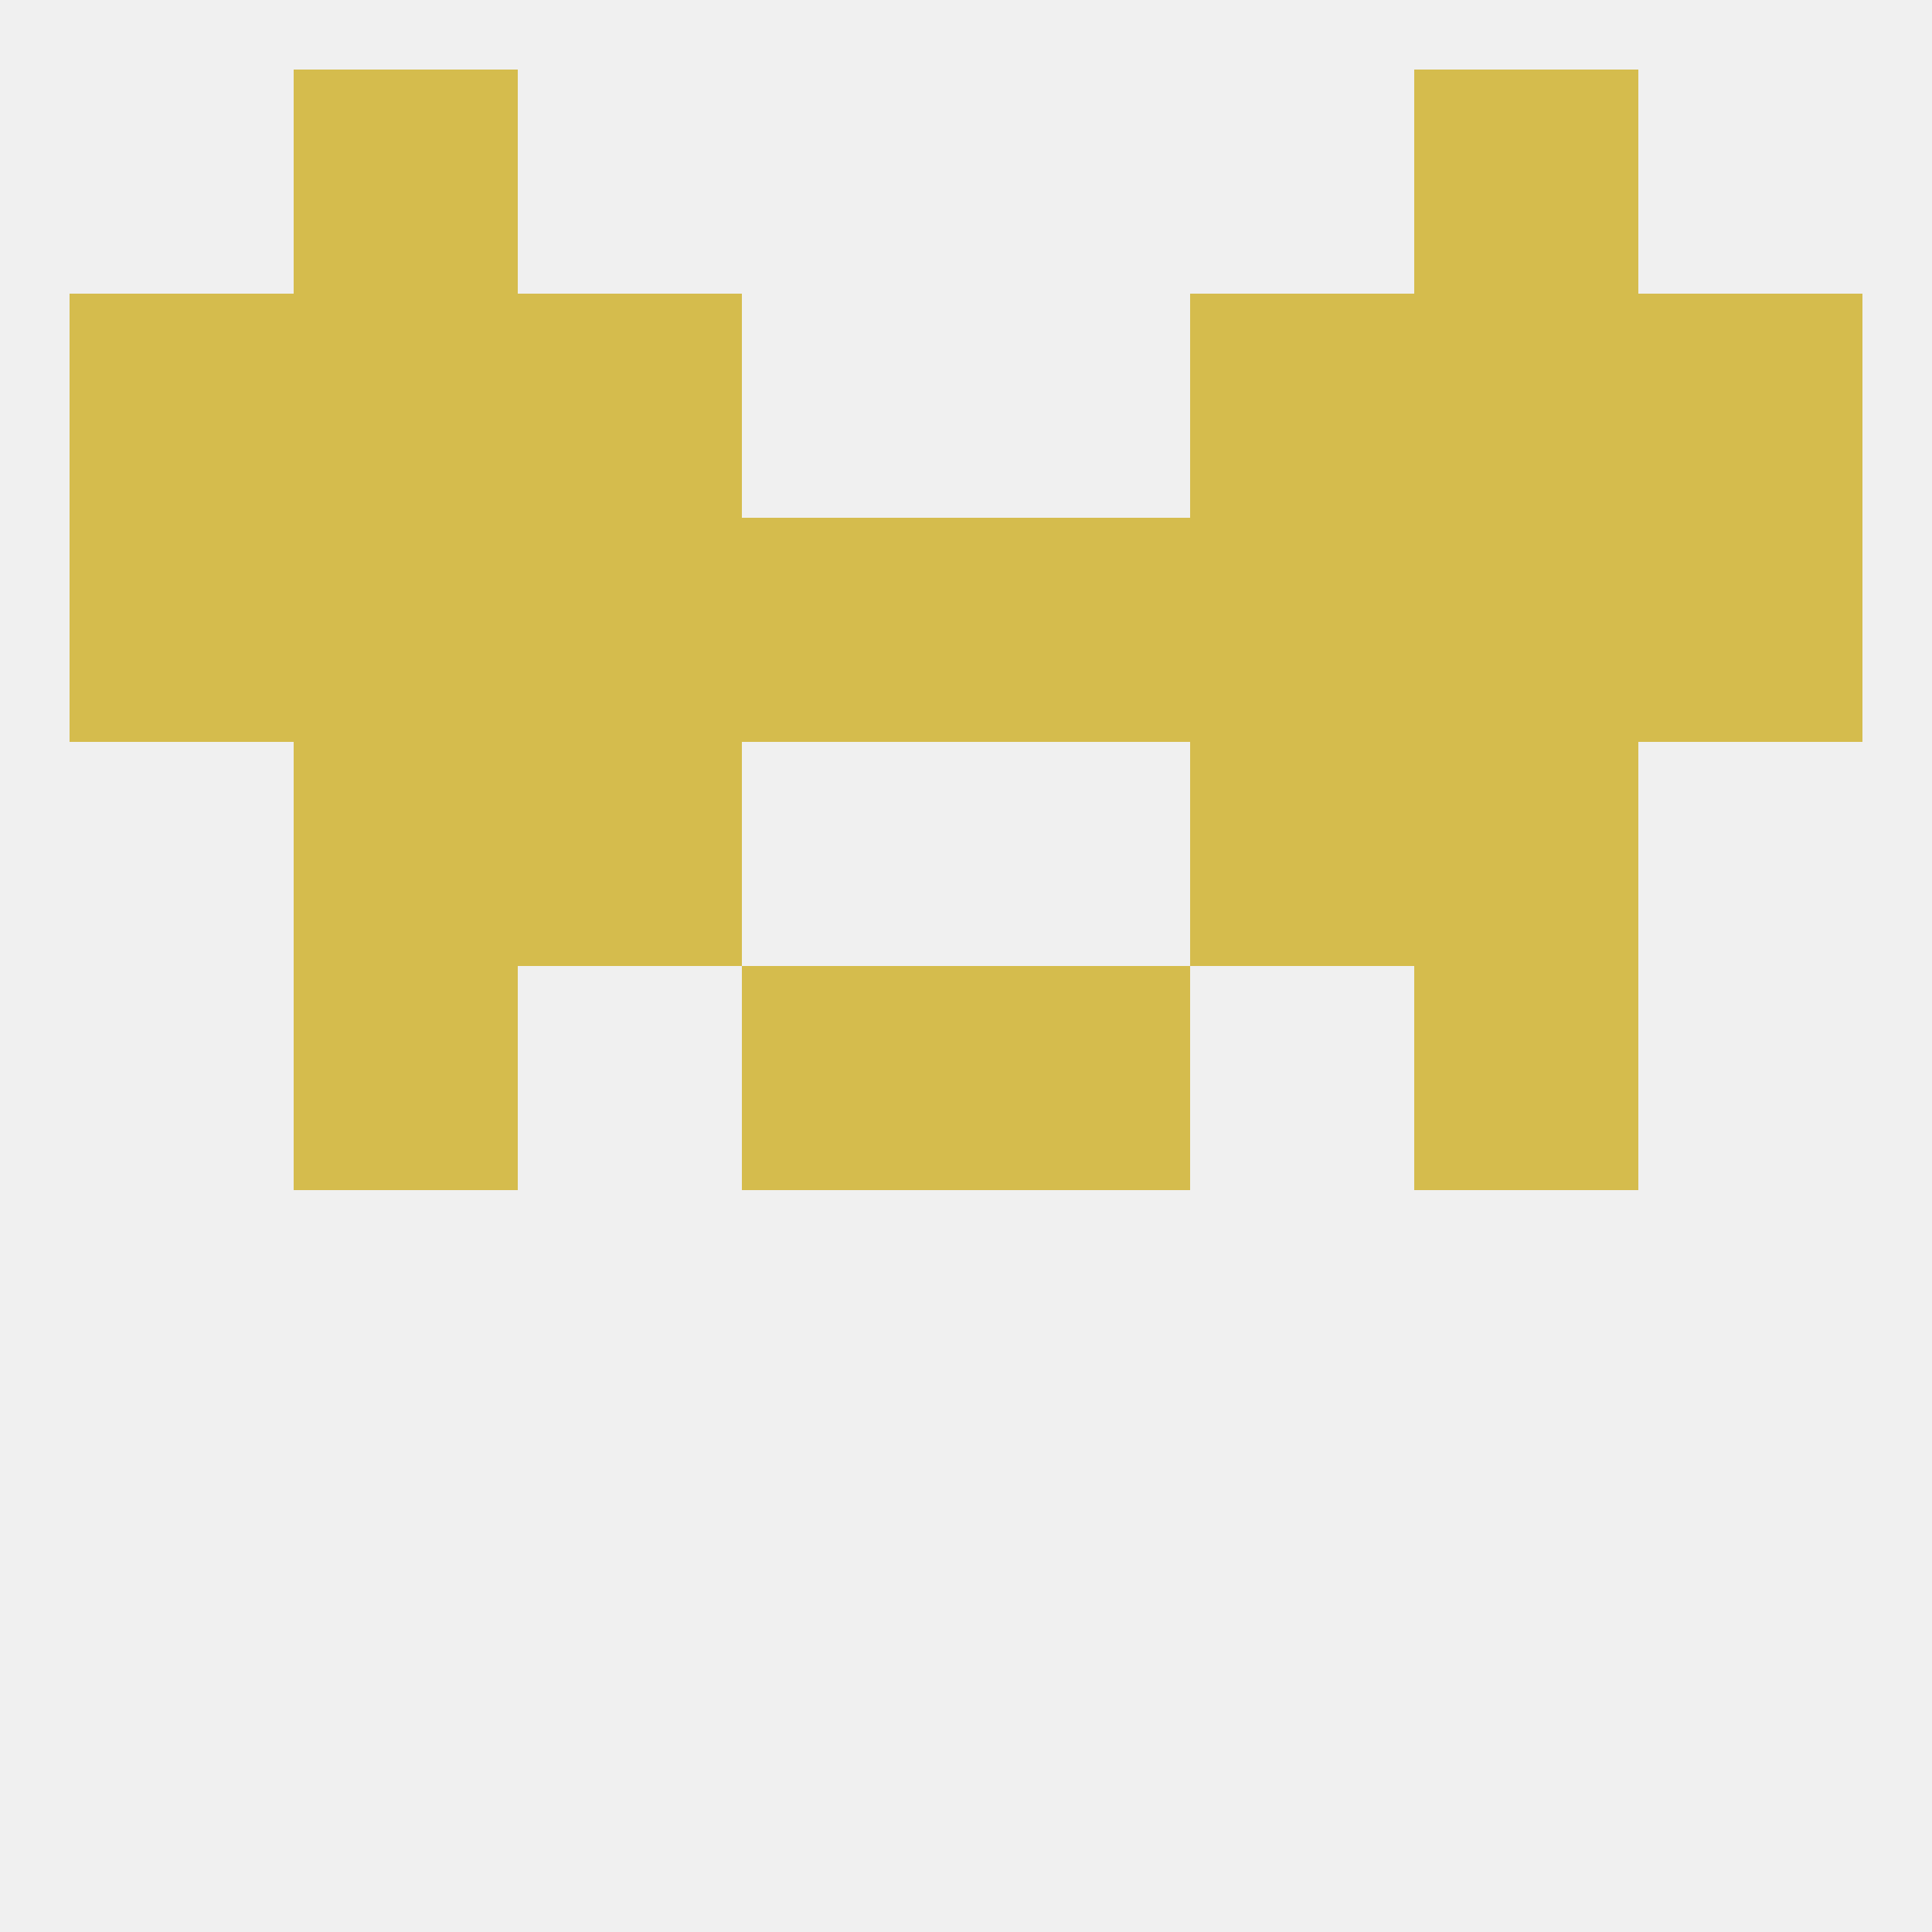 
<!--   <?xml version="1.0"?> -->
<svg version="1.1" baseprofile="full" xmlns="http://www.w3.org/2000/svg" xmlns:xlink="http://www.w3.org/1999/xlink" xmlns:ev="http://www.w3.org/2001/xml-events" width="250" height="250" viewBox="0 0 250 250" >
	<rect width="100%" height="100%" fill="rgba(240,240,240,255)"/>

	<rect x="183" y="67" width="29" height="29" fill="rgba(213,188,77,255)"/>
	<rect x="212" y="67" width="29" height="29" fill="rgba(213,188,77,255)"/>
	<rect x="67" y="67" width="29" height="29" fill="rgba(213,188,77,255)"/>
	<rect x="154" y="67" width="29" height="29" fill="rgba(213,188,77,255)"/>
	<rect x="96" y="67" width="29" height="29" fill="rgba(213,188,77,255)"/>
	<rect x="125" y="67" width="29" height="29" fill="rgba(213,188,77,255)"/>
	<rect x="9" y="67" width="29" height="29" fill="rgba(213,188,77,255)"/>
	<rect x="38" y="67" width="29" height="29" fill="rgba(213,188,77,255)"/>
	<rect x="38" y="38" width="29" height="29" fill="rgba(213,188,77,255)"/>
	<rect x="183" y="38" width="29" height="29" fill="rgba(213,188,77,255)"/>
	<rect x="67" y="38" width="29" height="29" fill="rgba(213,188,77,255)"/>
	<rect x="154" y="38" width="29" height="29" fill="rgba(213,188,77,255)"/>
	<rect x="9" y="38" width="29" height="29" fill="rgba(213,188,77,255)"/>
	<rect x="212" y="38" width="29" height="29" fill="rgba(213,188,77,255)"/>
	<rect x="38" y="9" width="29" height="29" fill="rgba(213,188,77,255)"/>
	<rect x="183" y="9" width="29" height="29" fill="rgba(213,188,77,255)"/>
	<rect x="154" y="96" width="29" height="29" fill="rgba(213,188,77,255)"/>
	<rect x="38" y="96" width="29" height="29" fill="rgba(213,188,77,255)"/>
	<rect x="183" y="96" width="29" height="29" fill="rgba(213,188,77,255)"/>
	<rect x="67" y="96" width="29" height="29" fill="rgba(213,188,77,255)"/>
	<rect x="125" y="125" width="29" height="29" fill="rgba(213,188,77,255)"/>
	<rect x="38" y="125" width="29" height="29" fill="rgba(213,188,77,255)"/>
	<rect x="183" y="125" width="29" height="29" fill="rgba(213,188,77,255)"/>
	<rect x="96" y="125" width="29" height="29" fill="rgba(213,188,77,255)"/>
</svg>